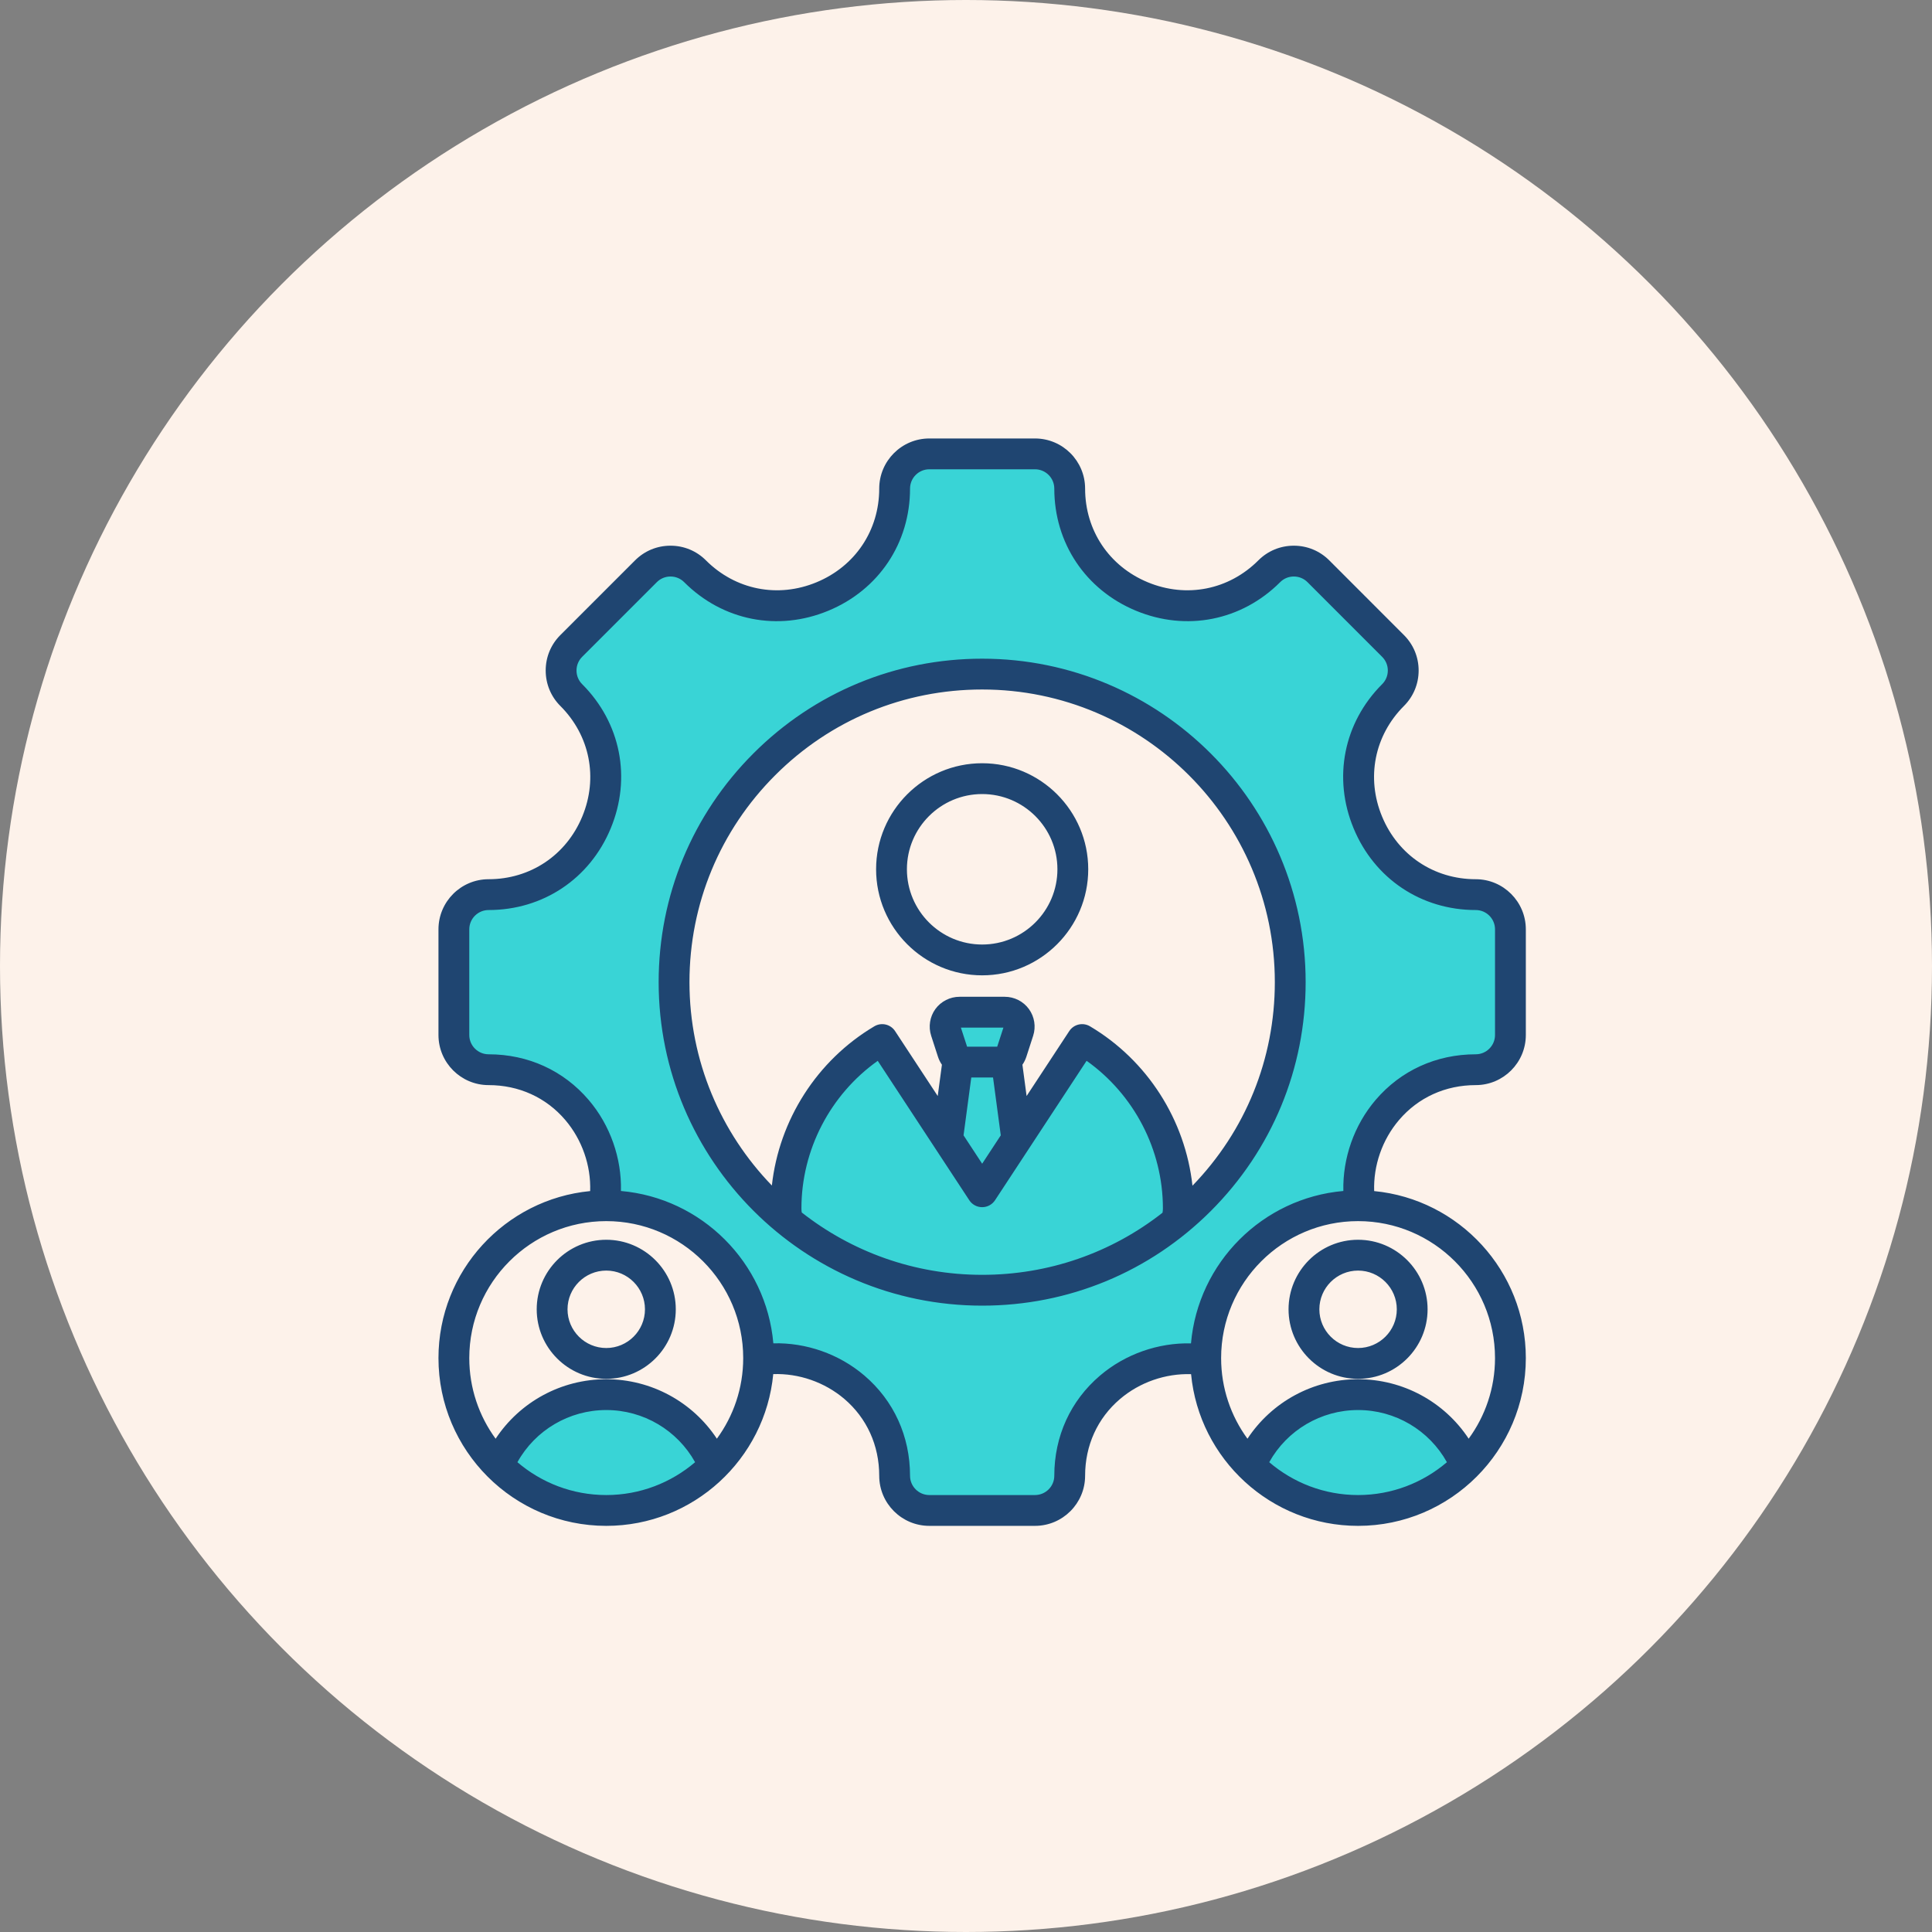 <svg width="60" height="60" viewBox="0 0 60 60" fill="none" xmlns="http://www.w3.org/2000/svg">
<rect x="0" y="0" width="60" height="60" fill="#808080" stroke="none"/>
<circle cx="30" cy="30" r="30" fill="#FDF2EA"/>
<g clip-path="url(#clip0_911_837)">
<path fill-rule="evenodd" clip-rule="evenodd" d="M29.465 31.643H31.539L31.168 32.783H29.836L29.465 31.643ZM31.079 33.194L31.365 35.328L30.502 36.642L29.639 35.328L29.925 33.194H31.079V33.194ZM33.904 32.725L33.673 32.561L30.673 37.128C30.636 37.186 30.571 37.221 30.502 37.221C30.433 37.221 30.368 37.186 30.331 37.128L27.332 32.561L27.1 32.726C25.551 33.826 24.616 35.628 24.616 37.529C24.616 37.588 24.62 37.646 24.63 37.703L24.647 37.808L24.73 37.874C26.382 39.17 28.402 39.869 30.502 39.869C32.604 39.869 34.62 39.179 36.273 37.881L36.356 37.816L36.373 37.711C36.383 37.651 36.389 37.591 36.389 37.529C36.389 35.627 35.453 33.826 33.904 32.725ZM30.502 40.279C33.112 40.279 35.567 39.263 37.413 37.417C39.258 35.57 40.275 33.117 40.275 30.506C40.275 25.117 35.891 20.733 30.502 20.733C27.891 20.733 25.437 21.75 23.591 23.596C21.746 25.442 20.729 27.895 20.729 30.506C20.729 35.895 25.113 40.279 30.502 40.279ZM36.98 41.997L37.237 42.003L37.26 41.747C37.467 39.37 39.366 37.471 41.743 37.263L41.999 37.241L41.993 36.984C41.97 36.029 42.308 35.069 42.928 34.342C43.664 33.478 44.698 33.019 45.831 33.019C46.312 33.019 46.703 32.627 46.703 32.147V28.865C46.703 28.384 46.312 27.993 45.831 27.993C44.248 27.993 42.895 27.085 42.289 25.623C41.686 24.166 42.002 22.56 43.118 21.444C43.283 21.28 43.374 21.06 43.374 20.827C43.374 20.594 43.283 20.375 43.118 20.21L40.798 17.89C40.634 17.726 40.413 17.634 40.181 17.634C39.948 17.634 39.728 17.726 39.563 17.89C38.448 19.006 36.842 19.322 35.384 18.718C33.922 18.113 33.015 16.76 33.015 15.177C33.015 14.696 32.624 14.305 32.142 14.305H28.861C28.38 14.305 27.989 14.696 27.989 15.177C27.989 16.76 27.081 18.113 25.62 18.718C24.163 19.322 22.556 19.006 21.44 17.89C21.276 17.726 21.056 17.634 20.823 17.634C20.59 17.634 20.371 17.725 20.206 17.89L17.886 20.21C17.722 20.374 17.631 20.595 17.631 20.827C17.631 21.059 17.722 21.28 17.886 21.444C19.002 22.56 19.318 24.166 18.715 25.623C18.109 27.085 16.756 27.993 15.174 27.993C14.692 27.993 14.301 28.384 14.301 28.865V32.147C14.301 32.628 14.693 33.019 15.174 33.019C16.306 33.019 17.34 33.479 18.076 34.342C18.696 35.069 19.034 36.029 19.011 36.984L19.005 37.241L19.261 37.263C21.637 37.471 23.536 39.369 23.745 41.745L23.767 42.001L24.024 41.995C24.978 41.971 25.937 42.308 26.664 42.928C27.529 43.665 27.989 44.7 27.989 45.835C27.989 46.316 28.38 46.707 28.861 46.707H32.143C32.624 46.707 33.015 46.316 33.015 45.835C33.015 44.702 33.475 43.669 34.338 42.932C35.066 42.312 36.025 41.974 36.98 41.997ZM21.765 45.621C20.943 46.323 19.909 46.707 18.828 46.707C17.747 46.707 16.713 46.323 15.891 45.621L15.721 45.476L15.83 45.28C16.436 44.193 17.582 43.52 18.828 43.52C20.074 43.52 21.219 44.192 21.826 45.28L21.935 45.476L21.765 45.621ZM39.178 45.28C39.785 44.193 40.93 43.52 42.176 43.52C43.422 43.52 44.568 44.192 45.174 45.28L45.283 45.476L45.113 45.621C44.292 46.323 43.257 46.707 42.176 46.707C41.096 46.707 40.061 46.323 39.24 45.621L39.07 45.476L39.178 45.28Z" fill="#39D4D6"/>
<path fill-rule="evenodd" clip-rule="evenodd" d="M42.176 39.459C42.839 39.459 43.379 39.999 43.379 40.662C43.379 41.325 42.839 41.864 42.176 41.864C41.513 41.864 40.974 41.325 40.974 40.662C40.974 39.999 41.513 39.459 42.176 39.459ZM40.017 40.662C40.017 41.852 40.985 42.821 42.176 42.821C43.367 42.821 44.335 41.852 44.335 40.662C44.335 39.471 43.367 38.502 42.176 38.502C40.985 38.502 40.017 39.471 40.017 40.662ZM18.828 41.864C18.165 41.864 17.625 41.325 17.625 40.662C17.625 39.999 18.165 39.459 18.828 39.459C19.491 39.459 20.03 39.999 20.03 40.662C20.03 41.325 19.491 41.864 18.828 41.864ZM18.828 38.502C17.637 38.502 16.668 39.471 16.668 40.662C16.668 41.852 17.637 42.821 18.828 42.821C20.019 42.821 20.987 41.852 20.987 40.662C20.987 39.471 20.019 38.502 18.828 38.502ZM30.502 24.66C31.791 24.66 32.839 25.708 32.839 26.996C32.839 28.285 31.791 29.333 30.502 29.333C29.213 29.333 28.165 28.285 28.165 26.996C28.165 25.708 29.213 24.66 30.502 24.66ZM30.502 30.29C32.318 30.29 33.796 28.812 33.796 26.996C33.796 25.18 32.318 23.703 30.502 23.703C28.686 23.703 27.208 25.18 27.208 26.996C27.208 28.812 28.686 30.29 30.502 30.29ZM24.899 37.655C24.892 37.612 24.889 37.569 24.889 37.526C24.889 35.707 25.786 33.991 27.259 32.945L30.102 37.274C30.19 37.409 30.34 37.49 30.502 37.49C30.663 37.49 30.813 37.409 30.902 37.274L33.745 32.944C35.218 33.991 36.115 35.707 36.115 37.526C36.115 37.571 36.111 37.617 36.103 37.662C34.511 38.913 32.558 39.591 30.502 39.591C28.39 39.591 26.444 38.868 24.899 37.655ZM30.164 33.463L29.924 35.259L30.502 36.14L31.08 35.259L30.84 33.463H30.164ZM30.969 32.506H30.034L29.841 31.913H31.162L30.969 32.506ZM21.412 30.502C21.412 32.953 22.388 35.181 23.971 36.817C24.195 34.782 25.371 32.93 27.153 31.873C27.373 31.742 27.657 31.808 27.797 32.021L29.122 34.038L29.252 33.066C29.201 32.992 29.16 32.911 29.131 32.823L28.919 32.169C28.827 31.887 28.876 31.576 29.049 31.337C29.223 31.098 29.504 30.956 29.8 30.956H31.203C31.5 30.956 31.781 31.098 31.954 31.337C32.128 31.576 32.177 31.887 32.085 32.169L31.873 32.823C31.844 32.911 31.803 32.992 31.752 33.066L31.882 34.038L33.207 32.021C33.347 31.808 33.63 31.742 33.851 31.873C35.635 32.931 36.811 34.785 37.033 36.823C38.684 35.119 39.591 32.88 39.591 30.502C39.591 25.49 35.514 21.413 30.502 21.413C28.074 21.413 25.792 22.358 24.075 24.075C22.358 25.792 21.412 28.074 21.412 30.502ZM40.548 30.502C40.548 33.185 39.503 35.708 37.606 37.606C35.709 39.504 33.185 40.548 30.502 40.548C24.962 40.548 20.455 36.042 20.455 30.502C20.455 27.819 21.5 25.296 23.398 23.398C25.295 21.501 27.819 20.456 30.502 20.456C36.041 20.456 40.548 24.962 40.548 30.502ZM46.429 42.176C46.429 39.831 44.522 37.923 42.176 37.923C39.831 37.923 37.923 39.831 37.923 42.176C37.923 43.112 38.227 43.978 38.741 44.681C39.494 43.539 40.775 42.833 42.176 42.833C43.577 42.833 44.858 43.539 45.611 44.68C46.125 43.978 46.429 43.112 46.429 42.176ZM39.417 45.41C39.971 44.416 41.021 43.79 42.176 43.79C43.332 43.79 44.381 44.416 44.935 45.41C44.192 46.045 43.228 46.43 42.176 46.43C41.124 46.43 40.16 46.045 39.417 45.41ZM34.161 42.721C34.945 42.052 35.971 41.695 36.987 41.72C37.206 39.21 39.21 37.206 41.719 36.987C41.695 35.971 42.052 34.945 42.72 34.161C43.5 33.246 44.605 32.742 45.831 32.742C46.16 32.742 46.429 32.473 46.429 32.143V28.861C46.429 28.531 46.16 28.262 45.831 28.262C44.139 28.262 42.685 27.29 42.037 25.724C41.388 24.159 41.728 22.443 42.924 21.247C43.038 21.134 43.1 20.983 43.1 20.823C43.1 20.663 43.038 20.513 42.924 20.399L40.605 18.079C40.492 17.966 40.341 17.904 40.18 17.904C40.02 17.904 39.87 17.966 39.757 18.079C38.56 19.276 36.845 19.616 35.279 18.967C33.714 18.319 32.742 16.865 32.742 15.174C32.742 14.843 32.473 14.574 32.142 14.574H28.861C28.531 14.574 28.262 14.843 28.262 15.174C28.262 16.865 27.29 18.319 25.724 18.967C24.159 19.616 22.443 19.276 21.247 18.079C21.134 17.966 20.983 17.904 20.823 17.904C20.663 17.904 20.512 17.966 20.399 18.079L18.079 20.399C17.966 20.513 17.904 20.663 17.904 20.823C17.904 20.983 17.966 21.134 18.079 21.247C19.276 22.443 19.616 24.159 18.967 25.724C18.319 27.29 16.865 28.262 15.174 28.262C14.843 28.262 14.574 28.531 14.574 28.861V32.143C14.574 32.473 14.843 32.742 15.174 32.742C16.399 32.742 17.503 33.246 18.283 34.161C18.952 34.945 19.309 35.971 19.284 36.987C21.793 37.206 23.797 39.209 24.017 41.718C25.032 41.692 26.057 42.048 26.841 42.716C27.757 43.496 28.262 44.602 28.262 45.831C28.262 46.161 28.531 46.43 28.861 46.43H32.142C32.473 46.43 32.742 46.161 32.742 45.831C32.742 44.605 33.245 43.501 34.161 42.721ZM22.263 44.68C22.777 43.978 23.081 43.112 23.081 42.176C23.081 39.831 21.173 37.923 18.828 37.923C16.482 37.923 14.574 39.831 14.574 42.176C14.574 43.112 14.878 43.978 15.392 44.681C16.145 43.539 17.427 42.833 18.828 42.833C20.228 42.833 21.51 43.539 22.263 44.68ZM16.069 45.41C16.622 44.416 17.672 43.79 18.828 43.79C19.983 43.79 21.033 44.416 21.587 45.41C20.843 46.045 19.88 46.43 18.828 46.43C17.775 46.43 16.812 46.045 16.069 45.41ZM43.449 34.782C44.044 34.083 44.89 33.699 45.831 33.699C46.688 33.699 47.386 33.001 47.386 32.143V28.862C47.386 28.003 46.688 27.305 45.831 27.305C44.533 27.305 43.418 26.559 42.921 25.358C42.423 24.157 42.684 22.841 43.601 21.924C43.895 21.63 44.057 21.239 44.057 20.823C44.057 20.407 43.895 20.017 43.601 19.723L41.281 17.402C40.987 17.108 40.596 16.947 40.18 16.947C39.765 16.947 39.374 17.108 39.08 17.402C38.163 18.32 36.847 18.581 35.645 18.083C34.444 17.586 33.699 16.471 33.699 15.174C33.699 14.315 33.001 13.617 32.142 13.617H28.861C28.003 13.617 27.305 14.315 27.305 15.174C27.305 16.471 26.559 17.586 25.358 18.083C24.157 18.581 22.841 18.32 21.923 17.402C21.63 17.108 21.239 16.947 20.823 16.947C20.407 16.947 20.017 17.108 19.723 17.402L17.402 19.723C17.108 20.017 16.947 20.407 16.947 20.823C16.947 21.239 17.108 21.63 17.402 21.924C18.32 22.841 18.581 24.157 18.083 25.358C17.586 26.559 16.471 27.305 15.174 27.305C14.315 27.305 13.617 28.003 13.617 28.862V32.143C13.617 33.001 14.315 33.699 15.174 33.699C16.114 33.699 16.96 34.083 17.555 34.782C18.078 35.396 18.355 36.199 18.328 36.99C15.688 37.243 13.617 39.472 13.617 42.176C13.617 45.05 15.954 47.387 18.828 47.387C21.533 47.387 23.762 45.315 24.014 42.674C24.805 42.647 25.607 42.922 26.221 43.444C26.92 44.04 27.305 44.888 27.305 45.831C27.305 46.689 28.003 47.387 28.861 47.387H32.142C33.001 47.387 33.699 46.689 33.699 45.831C33.699 44.89 34.083 44.044 34.782 43.449C35.395 42.926 36.199 42.65 36.99 42.676C37.242 45.316 39.472 47.387 42.176 47.387C45.049 47.387 47.386 45.05 47.386 42.176C47.386 39.472 45.315 37.243 42.676 36.99C42.649 36.199 42.925 35.396 43.449 34.782Z" fill="#1F4571"/>
</g>
<defs>
<clipPath id="clip0_911_837">
<rect width="35" height="35" fill="white" transform="translate(13 13)"/>
</clipPath>
</defs>
</svg>
